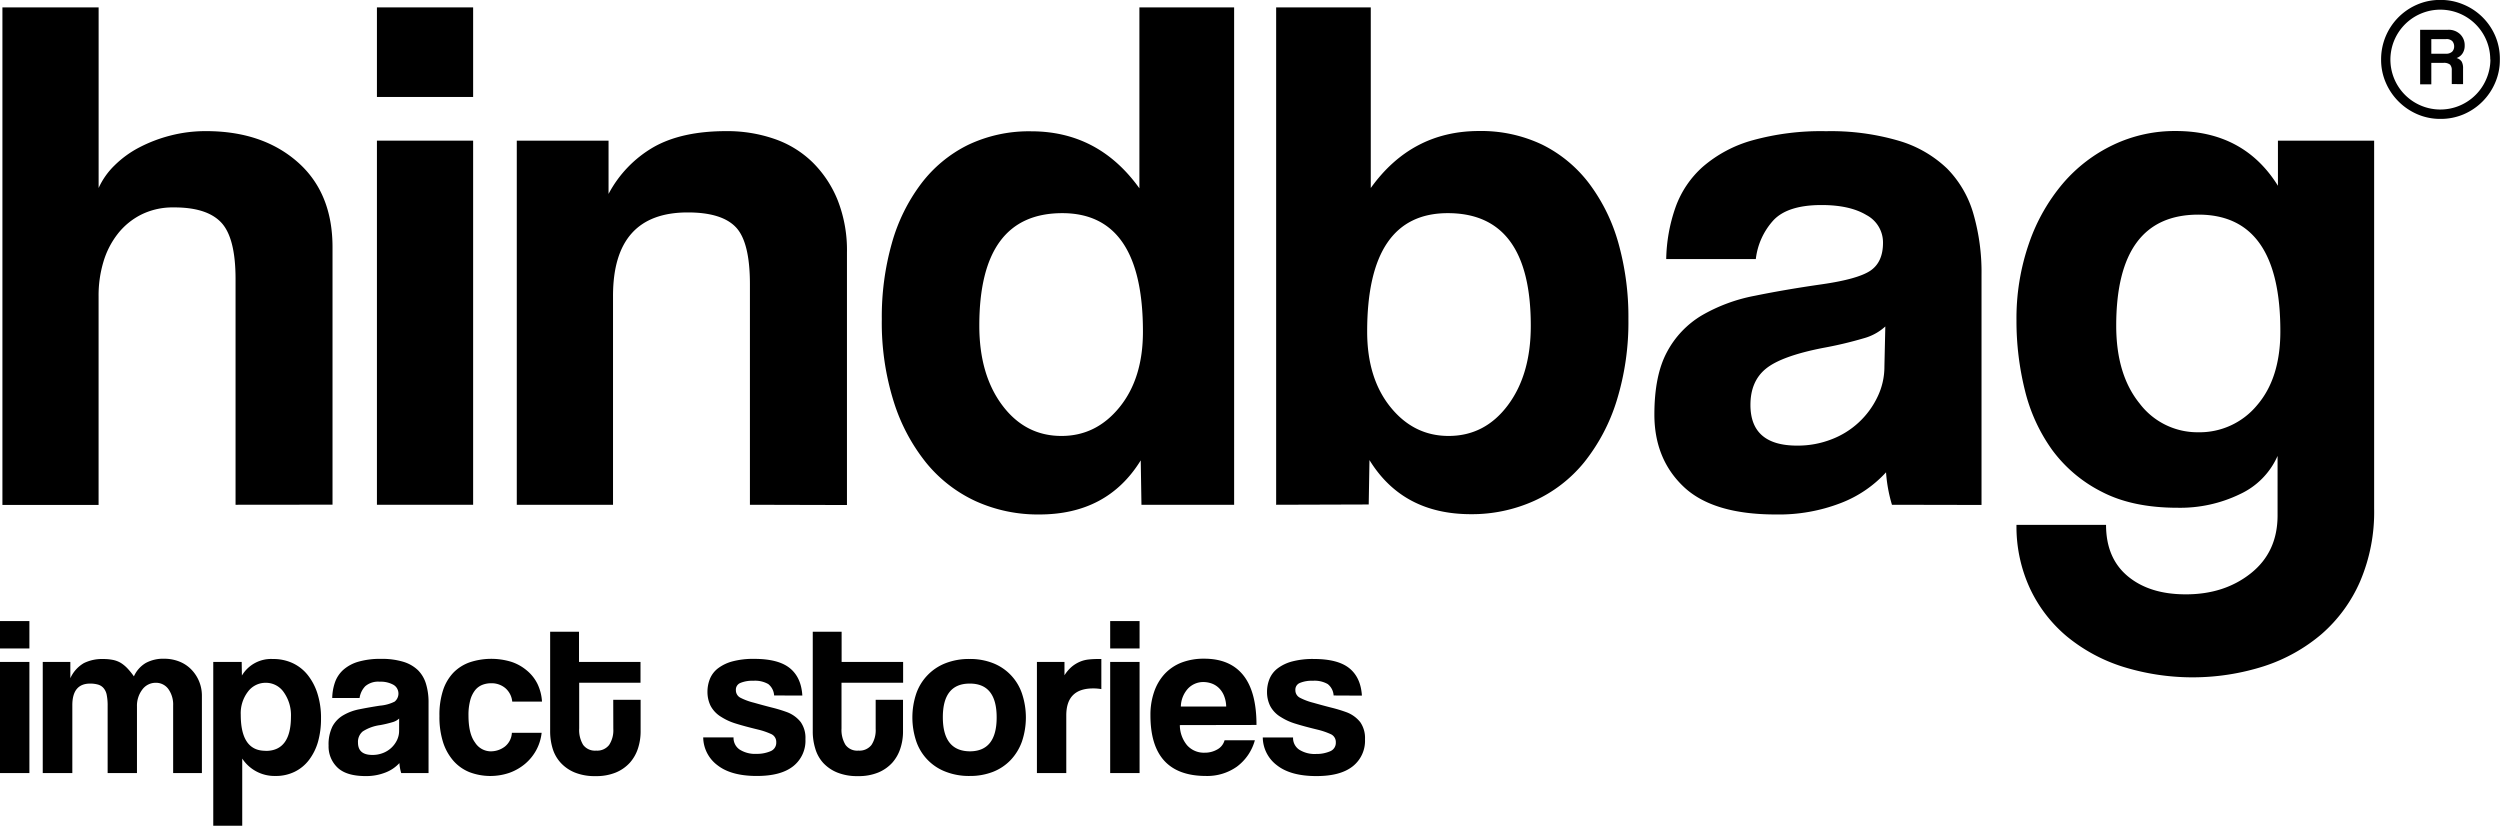 <svg id="Calque_1" data-name="Calque 1" xmlns="http://www.w3.org/2000/svg" viewBox="0 0 693.04 228.91"><title>hindbag-logo</title><path d="M65.3,143.43V80.85q0-11.47-4-15.69T48.06,61a19.52,19.52,0,0,0-8.82,1.95,19.22,19.22,0,0,0-6.57,5.34,23.32,23.32,0,0,0-4,7.79,32.49,32.49,0,0,0-1.34,9.54v57.86H.67V5.55H27.34V55.62a20.54,20.54,0,0,1,4.41-6.26,28.38,28.38,0,0,1,6.88-5,40.23,40.23,0,0,1,8.61-3.28,39,39,0,0,1,9.85-1.23q15.6,0,25.34,8.51T92.18,72v71.4Z" transform="translate(0 -3.5)"/><path d="M104.49,30.38V5.55h26.67V30.38Zm0,113.05V42.49h26.67V143.43Z" transform="translate(0 -3.5)"/><path d="M207.89,143.43V82.29q0-11.7-3.9-15.8t-13.33-4.1q-20.73,0-20.72,23.18v57.86H143.26V42.49H168.7V57.26a32.5,32.5,0,0,1,12.52-13q7.8-4.41,20.11-4.41A40,40,0,0,1,214.66,42a28.29,28.29,0,0,1,10.57,6.47,31,31,0,0,1,7,10.56,37.88,37.88,0,0,1,2.56,14.47v70Z" transform="translate(0 -3.5)"/><path d="M316.43,143.43l-.2-12.31q-9.24,15-28.11,15a41.76,41.76,0,0,1-17.65-3.69,38.45,38.45,0,0,1-13.74-10.67,51.63,51.63,0,0,1-9-17,73,73,0,0,1-3.28-22.78,74.79,74.79,0,0,1,2.77-21,49.57,49.57,0,0,1,8.1-16.51,36.67,36.67,0,0,1,13-10.78,39.22,39.22,0,0,1,17.54-3.79q18.67,0,30,15.8V5.55h26.26V143.43Zm-22.15-19.08q9.63,0,16.1-8t6.46-20.93q0-32.82-22.36-32.83-23,0-23,31.19,0,13.55,6.36,22.06t16.42,8.51Z" transform="translate(0 -3.5)"/><path d="M353.77,143.43V5.55H380V55.62Q391.32,39.83,410,39.82a39.26,39.26,0,0,1,17.55,3.79,36.76,36.76,0,0,1,13,10.78,49.76,49.76,0,0,1,8.1,16.51,75.53,75.53,0,0,1,2.77,21,73.55,73.55,0,0,1-3.28,22.78,51.82,51.82,0,0,1-9,17,38.21,38.21,0,0,1-13.85,10.67,41.91,41.91,0,0,1-17.54,3.69q-18.89,0-28.11-15l-.21,12.31Zm47.81-19.08q10.05,0,16.42-8.51t6.36-22.06q0-31.19-23-31.19Q379,62.59,379,95.42q0,12.93,6.46,20.93t16.11,8Z" transform="translate(0 -3.5)"/><path d="M524.48,143.43a41.18,41.18,0,0,1-1.64-9,33,33,0,0,1-12.51,8.51,47.63,47.63,0,0,1-18.06,3.18q-17.44,0-25.54-7.69t-8.11-20q0-10.87,3.49-17.34a26,26,0,0,1,9.64-10.15,46.47,46.47,0,0,1,14.67-5.44q8.52-1.74,18.57-3.18t13.54-3.8Q522,76.14,522,70.8a8.59,8.59,0,0,0-4.62-7.7q-4.6-2.76-12.41-2.76-9.24,0-13.23,4.1a19.23,19.23,0,0,0-5,10.87H461.9A45.67,45.67,0,0,1,464.47,61a27.32,27.32,0,0,1,7.59-11.28,35.65,35.65,0,0,1,13.64-7.29,71.1,71.1,0,0,1,20.52-2.56,66.75,66.75,0,0,1,20.21,2.67,32.59,32.59,0,0,1,13.34,7.69,29.34,29.34,0,0,1,7.28,12.52,58.32,58.32,0,0,1,2.26,16.92v63.81ZM522.64,94a14.56,14.56,0,0,1-6,3.28,108.72,108.72,0,0,1-11.28,2.67q-11.49,2.25-15.8,5.74t-4.31,10.06q0,11.28,12.93,11.28a25.72,25.72,0,0,0,9.54-1.74,23.27,23.27,0,0,0,12.72-11.7,19.16,19.16,0,0,0,1.95-8.51Z" transform="translate(0 -3.5)"/><path d="M631.38,129.89A21,21,0,0,1,621,140.46a38,38,0,0,1-17.34,3.8q-12.51,0-21-4.42a38.69,38.69,0,0,1-13.75-11.59,47.46,47.46,0,0,1-7.59-16.62A79.35,79.35,0,0,1,559,92.34a63.37,63.37,0,0,1,3.49-21.44,51.66,51.66,0,0,1,9.44-16.62,42.25,42.25,0,0,1,14-10.67,39.65,39.65,0,0,1,17.23-3.79q18.88,0,28.32,15.18V42.49h26.67v102a49,49,0,0,1-3.9,20.21,41.1,41.1,0,0,1-10.66,14.57,46.86,46.86,0,0,1-16,8.92,65,65,0,0,1-39.19.11,46.46,46.46,0,0,1-15.49-8.42,38.72,38.72,0,0,1-10.16-13.23A40.81,40.81,0,0,1,559,149h24.83q0,9.24,6.05,14.26t16.11,5q10.66,0,18-5.85t7.39-15.9Zm-22-6.56a20.66,20.66,0,0,0,16.31-7.49q6.45-7.49,6.46-20.42Q632.2,63,609.43,63T586.65,93.78q0,13.55,6.46,21.54A20.11,20.11,0,0,0,609.43,123.33Z" transform="translate(0 -3.5)"/><path d="M693,20a15.83,15.83,0,0,1-1.29,6.41A16.55,16.55,0,0,1,683,35.17a16.13,16.13,0,0,1-6.46,1.29,15.86,15.86,0,0,1-6.41-1.29,16.7,16.7,0,0,1-8.74-8.74A15.83,15.83,0,0,1,660.08,20a16.49,16.49,0,0,1,10-15.23,15.86,15.86,0,0,1,6.41-1.29A16.13,16.13,0,0,1,683,4.79a16.42,16.42,0,0,1,8.77,8.78A16.09,16.09,0,0,1,693,20Zm-2.66,0a13.84,13.84,0,1,0-1.08,5.38A13.86,13.86,0,0,0,690.38,20Zm-10.67,6.8V23a2.22,2.22,0,0,0-.48-1.59,2.7,2.7,0,0,0-1.85-.48H674v5.94h-3.1V11.76h7.66A4.58,4.58,0,0,1,682,13a4.21,4.21,0,0,1,1.25,3.14,3.84,3.84,0,0,1-.56,2.11A3.23,3.23,0,0,1,681,19.59a2.51,2.51,0,0,1,1.42,1,3.82,3.82,0,0,1,.38,1.94v4.3ZM674,14.34v4.05h4a2.42,2.42,0,0,0,1.77-.56,2,2,0,0,0,.56-1.42,2.19,2.19,0,0,0-.52-1.51,2.25,2.25,0,0,0-1.72-.56Z" transform="translate(0 -3.5)"/><path d="M0,183.26v-7.59H8.15v7.59ZM0,217.8V187H8.15V217.8Z" transform="translate(0 -3.5)"/><path d="M48,217.8V199.12a7.4,7.4,0,0,0-1.31-4.58,4.21,4.21,0,0,0-3.51-1.76,4.57,4.57,0,0,0-3.74,1.89,7.41,7.41,0,0,0-1.47,4.7V217.8H29.84V199.24a15,15,0,0,0-.25-3.07,4.08,4.08,0,0,0-.85-1.88,3.15,3.15,0,0,0-1.53-1A7.88,7.88,0,0,0,25,193q-4.95,0-4.95,6V217.8H11.85V187H19.5v4.52a9.18,9.18,0,0,1,3.76-4.2,11.41,11.41,0,0,1,5.27-1.13,13.79,13.79,0,0,1,2.79.25,7,7,0,0,1,2.19.84,9.41,9.41,0,0,1,1.85,1.54A19.28,19.28,0,0,1,37.12,191a8.18,8.18,0,0,1,3.32-3.73,10.15,10.15,0,0,1,5-1.16,11.34,11.34,0,0,1,4.27.78,9.5,9.5,0,0,1,3.32,2.2,10.35,10.35,0,0,1,2.94,7.3V217.8Z" transform="translate(0 -3.5)"/><path d="M59.12,232.41V187H67l.06,3.77a9.4,9.4,0,0,1,8.59-4.58A12.68,12.68,0,0,1,81,187.27a11.64,11.64,0,0,1,4.23,3.26,15.89,15.89,0,0,1,2.76,5.2,22.17,22.17,0,0,1,1,7,23.27,23.27,0,0,1-.84,6.43,15.3,15.3,0,0,1-2.48,5,11.12,11.12,0,0,1-4,3.29,11.83,11.83,0,0,1-5.36,1.16,10.72,10.72,0,0,1-9.16-4.82v18.62Zm14.54-20.75q7,0,7-9.53a11,11,0,0,0-2-6.74,6,6,0,0,0-5-2.61,6.09,6.09,0,0,0-4.92,2.45,9.83,9.83,0,0,0-2,6.4q0,10,6.83,10Z" transform="translate(0 -3.5)"/><path d="M111.22,217.8a12.31,12.31,0,0,1-.5-2.76,10.15,10.15,0,0,1-3.83,2.6,14.45,14.45,0,0,1-5.52,1q-5.33,0-7.8-2.35a8.06,8.06,0,0,1-2.48-6.11,11.26,11.26,0,0,1,1.07-5.3,7.92,7.92,0,0,1,3-3.1,14.08,14.08,0,0,1,4.48-1.66c1.73-.35,3.62-.68,5.67-1A11.1,11.1,0,0,0,109.4,198a2.87,2.87,0,0,0,.44-4,2.82,2.82,0,0,0-.79-.67,7.23,7.23,0,0,0-3.79-.85,5.48,5.48,0,0,0-4,1.25A5.88,5.88,0,0,0,99.68,197H92.1a14.05,14.05,0,0,1,.78-4.4,8.41,8.41,0,0,1,2.32-3.44,10.88,10.88,0,0,1,4.17-2.23,21.75,21.75,0,0,1,6.27-.78,20.4,20.4,0,0,1,6.17.81,10.07,10.07,0,0,1,4.08,2.35,9,9,0,0,1,2.22,3.83,17.38,17.38,0,0,1,.69,5.17v19.5Zm-.57-15.11a4.34,4.34,0,0,1-1.82,1,31.27,31.27,0,0,1-3.44.82,11.78,11.78,0,0,0-4.83,1.75,3.74,3.74,0,0,0-1.32,3.08c0,2.3,1.32,3.44,4,3.44a7.87,7.87,0,0,0,2.92-.53,7.12,7.12,0,0,0,3.89-3.57,5.87,5.87,0,0,0,.59-2.61Z" transform="translate(0 -3.5)"/><path d="M150.15,206.64a13,13,0,0,1-1.54,4.89,13.21,13.21,0,0,1-3.1,3.76,14.23,14.23,0,0,1-4.3,2.45,16.34,16.34,0,0,1-11-.16,11.81,11.81,0,0,1-4.48-3.13,14.57,14.57,0,0,1-2.91-5.21,23.07,23.07,0,0,1-1-7.24,22,22,0,0,1,1-7.15,12.89,12.89,0,0,1,2.91-4.92,11.89,11.89,0,0,1,4.55-2.85,19.06,19.06,0,0,1,11.41-.13,12.81,12.81,0,0,1,4.32,2.39A11.3,11.3,0,0,1,149,193.1a13.14,13.14,0,0,1,1.25,4.89H142a5.63,5.63,0,0,0-1.91-3.73,5.89,5.89,0,0,0-3.92-1.35,6.6,6.6,0,0,0-2.45.44,4.85,4.85,0,0,0-2,1.47,7.72,7.72,0,0,0-1.35,2.76,15.5,15.5,0,0,0-.5,4.23c0,3.39.6,5.9,1.82,7.53a5.19,5.19,0,0,0,4.2,2.44,6.43,6.43,0,0,0,4.07-1.32,5.21,5.21,0,0,0,1.94-3.82Z" transform="translate(0 -3.5)"/><path d="M170,197.49h7.59v8.77a15.08,15.08,0,0,1-.72,4.67,11.09,11.09,0,0,1-2.26,4,10.83,10.83,0,0,1-3.89,2.72,14.15,14.15,0,0,1-5.61,1,14.6,14.6,0,0,1-5.77-1,10.9,10.9,0,0,1-3.91-2.7,10.23,10.23,0,0,1-2.23-3.94,16.38,16.38,0,0,1-.69-4.77V178.62h8V187h17.05v5.77H160.56v12.66a8,8,0,0,0,1.09,4.55,4.06,4.06,0,0,0,3.61,1.6,4.17,4.17,0,0,0,3.6-1.57,7.36,7.36,0,0,0,1.16-4.45Z" transform="translate(0 -3.5)"/><path d="M214.6,196.3a4.36,4.36,0,0,0-1.63-3.17,7.39,7.39,0,0,0-4.14-.91,8.61,8.61,0,0,0-3.58.6,2,2,0,0,0-1.25,2,2.31,2.31,0,0,0,1.25,2.1A17,17,0,0,0,209,198.3c1.75.5,3.43.95,5,1.35a40,40,0,0,1,4.2,1.28,8.77,8.77,0,0,1,3.76,2.73,7.61,7.61,0,0,1,1.32,4.74,9,9,0,0,1-3.41,7.52q-3.42,2.7-10.07,2.69-7.14,0-10.94-3a9.79,9.79,0,0,1-3.92-7.7h8.41a3.89,3.89,0,0,0,1.69,3.38,8,8,0,0,0,4.7,1.19,9.52,9.52,0,0,0,3.83-.72,2.51,2.51,0,0,0,1.62-2.48,2.39,2.39,0,0,0-1.47-2.32,20.12,20.12,0,0,0-3.48-1.19q-3.89-.94-6.27-1.69a16.11,16.11,0,0,1-4-1.82,7.89,7.89,0,0,1-3-3.13,8.74,8.74,0,0,1-.85-3.83,9.6,9.6,0,0,1,.69-3.63,7.05,7.05,0,0,1,2.26-2.92,11.65,11.65,0,0,1,4-1.91,22.41,22.41,0,0,1,6-.69q6.71,0,9.88,2.57t3.47,7.59Z" transform="translate(0 -3.5)"/><path d="M242.75,197.49h7.58v8.77a14.79,14.79,0,0,1-.72,4.67,11.07,11.07,0,0,1-2.25,4,10.92,10.92,0,0,1-3.89,2.72,14.18,14.18,0,0,1-5.61,1,14.6,14.6,0,0,1-5.77-1,10.85,10.85,0,0,1-3.92-2.7A10.08,10.08,0,0,1,226,211a16.05,16.05,0,0,1-.69-4.77V178.62h8V187h17.05v5.77H233.28v12.66a8,8,0,0,0,1.1,4.55,4,4,0,0,0,3.6,1.6,4.2,4.2,0,0,0,3.61-1.57,7.43,7.43,0,0,0,1.16-4.45Z" transform="translate(0 -3.5)"/><path d="M268.83,218.61a17.7,17.7,0,0,1-6.71-1.19A13.75,13.75,0,0,1,254,209a20.89,20.89,0,0,1,0-13.23,13.93,13.93,0,0,1,8.15-8.43,17.81,17.81,0,0,1,6.62-1.16,17.33,17.33,0,0,1,6.52,1.16,13.75,13.75,0,0,1,8,8.37,20.89,20.89,0,0,1,0,13.38,14.58,14.58,0,0,1-3.13,5.11,13.64,13.64,0,0,1-4.95,3.29A17.37,17.37,0,0,1,268.83,218.61Zm0-6.83q7.46,0,7.46-9.4T268.83,193q-7.47,0-7.46,9.35T268.83,211.78Z" transform="translate(0 -3.5)"/><path d="M287.45,217.8V187h7.64v3.7a10.24,10.24,0,0,1,2.1-2.44,9.27,9.27,0,0,1,2.26-1.35,8.36,8.36,0,0,1,2.35-.59,22.21,22.21,0,0,1,2.45-.13h1.06v8.34a13.06,13.06,0,0,0-2.25-.19c-5,0-7.46,2.49-7.47,7.46V217.8Z" transform="translate(0 -3.5)"/><path d="M307.76,183.26v-7.59h8.15v7.59Zm0,34.54V187h8.15V217.8Z" transform="translate(0 -3.5)"/><path d="M327.07,204.51a8.82,8.82,0,0,0,2,5.58,6.21,6.21,0,0,0,4.86,2.07,6.85,6.85,0,0,0,3.54-.91,4.11,4.11,0,0,0,2-2.54h8.4a13.57,13.57,0,0,1-5,7.33,14.22,14.22,0,0,1-8.53,2.57q-15.42,0-15.42-16.8a19.37,19.37,0,0,1,1-6.45,14,14,0,0,1,2.91-5,12.75,12.75,0,0,1,4.67-3.17,17.17,17.17,0,0,1,6.34-1.09q7.14,0,10.81,4.58t3.67,13.79Zm12.85-5.14a8.47,8.47,0,0,0-.6-3,6.24,6.24,0,0,0-1.41-2.13,5.66,5.66,0,0,0-2-1.26,7.1,7.1,0,0,0-2.33-.41,5.84,5.84,0,0,0-4.23,1.79,7.63,7.63,0,0,0-2,5Z" transform="translate(0 -3.5)"/><path d="M369.7,196.3a4.34,4.34,0,0,0-1.64-3.17,7.36,7.36,0,0,0-4.13-.91,8.61,8.61,0,0,0-3.58.6,2,2,0,0,0-1.25,2,2.31,2.31,0,0,0,1.25,2.1,17,17,0,0,0,3.77,1.41q2.63.75,5,1.35a40.69,40.69,0,0,1,4.2,1.28,8.77,8.77,0,0,1,3.76,2.73,7.68,7.68,0,0,1,1.32,4.74,9,9,0,0,1-3.42,7.52q-3.42,2.7-10.06,2.69-7.14,0-10.94-3a9.8,9.8,0,0,1-3.92-7.71h8.4a3.88,3.88,0,0,0,1.7,3.39,8,8,0,0,0,4.7,1.19,9.44,9.44,0,0,0,3.82-.72,2.52,2.52,0,0,0,1.63-2.48,2.39,2.39,0,0,0-1.47-2.32,20.12,20.12,0,0,0-3.48-1.19q-3.89-.94-6.27-1.69a16.11,16.11,0,0,1-4-1.82,7.82,7.82,0,0,1-3-3.13,8.74,8.74,0,0,1-.85-3.83,9.6,9.6,0,0,1,.69-3.63,7.05,7.05,0,0,1,2.26-2.92,11.65,11.65,0,0,1,4-1.91,22.41,22.41,0,0,1,6-.69q6.7,0,9.87,2.57t3.48,7.59Z" transform="translate(0 -3.5)"/></svg>